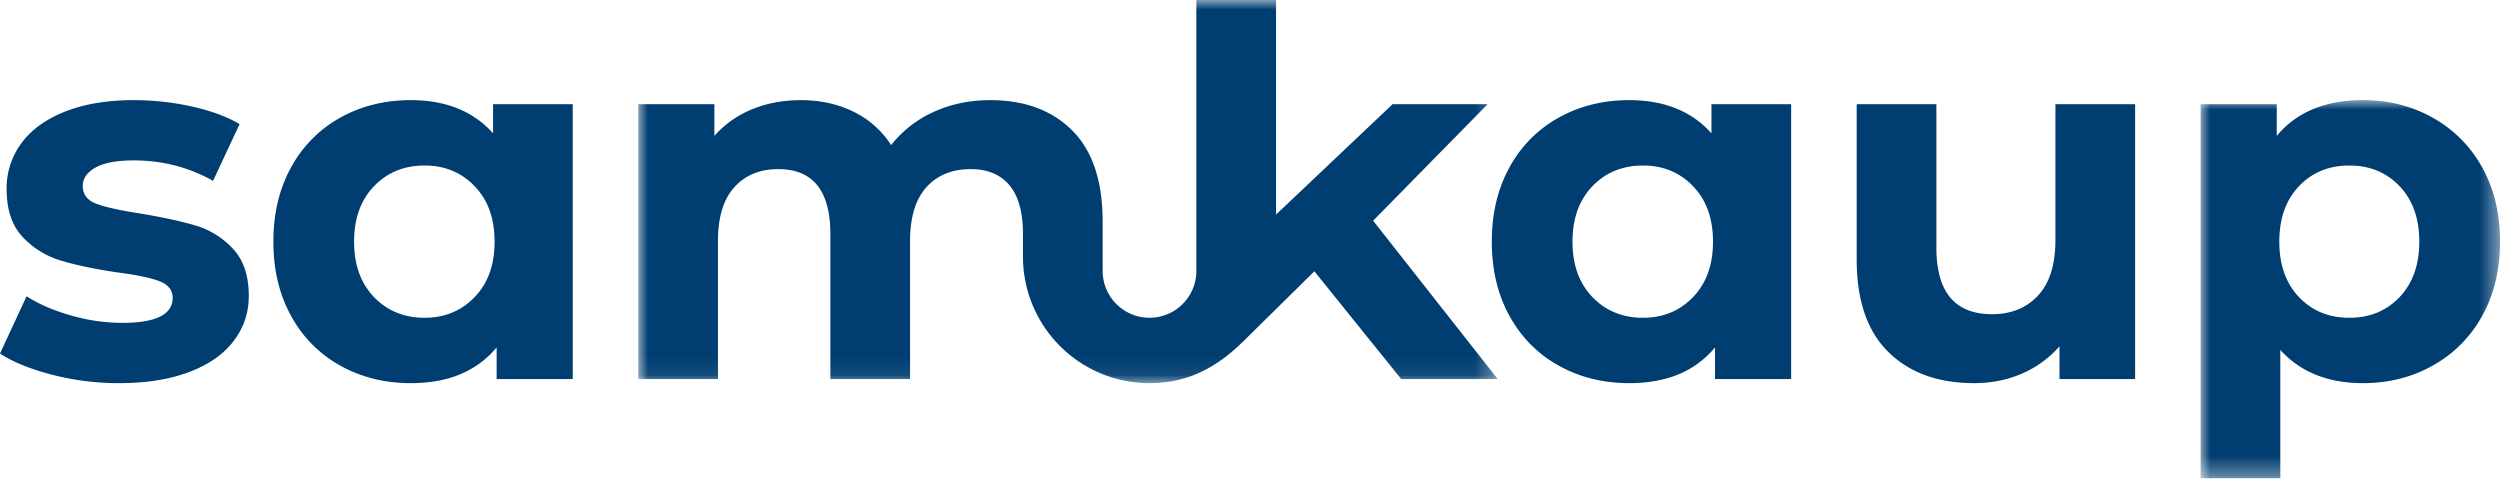 <svg width="130" height="25" viewBox="0 0 130 25" xmlns="http://www.w3.org/2000/svg" xmlns:xlink="http://www.w3.org/1999/xlink"><defs><path id="path-2" d="M0 0h15.568v19.658H0z"/><path id="path-4" d="M0 0h44.695v19.923H0z"/><filter color-interpolation-filters="auto" id="filter-1"><feColorMatrix in="SourceGraphic" values="0 0 0 0 1 0 0 0 0 1 0 0 0 0 1 0 0 0 1 0"/></filter></defs><g id="Page-1" stroke="none" stroke-width="1" fill="none" fill-rule="evenodd"><g id="Forsíða" transform="translate(-30 -30)"><g id="samkaup_logo_blue-copy" transform="translate(30 30)" filter="url(#filter-1)"><g><path d="M10.174 11.728c-.744-.221-1.7-.429-2.869-.624-1.045-.159-1.806-.327-2.284-.504-.478-.177-.717-.487-.717-.93 0-.39.22-.708.663-.957.443-.248 1.107-.372 1.993-.372 1.488 0 2.86.355 4.118 1.063l1.38-2.95c-.654-.388-1.483-.693-2.483-.916a14.004 14.004 0 00-3.015-.331c-1.364 0-2.546.195-3.547.584-1 .39-1.761.934-2.284 1.634a3.913 3.913 0 00-.784 2.404c0 1.08.28 1.912.837 2.498a4.496 4.496 0 001.98 1.222c.76.23 1.726.434 2.894.61.992.125 1.727.275 2.206.452.478.177.717.47.717.877 0 .868-.877 1.301-2.63 1.301a9.655 9.655 0 01-2.656-.385c-.904-.257-1.674-.589-2.312-.997L0 18.383c.673.443 1.576.81 2.71 1.103 1.133.292 2.293.438 3.48.438 1.398 0 2.607-.19 3.626-.571 1.018-.381 1.793-.917 2.325-1.608.53-.69.796-1.478.796-2.364 0-1.045-.275-1.86-.823-2.444a4.31 4.31 0 00-1.94-1.209" id="Fill-1" fill="#003D71"/><path d="M24.682 15.448c-.69.717-1.558 1.076-2.603 1.076-1.063 0-1.94-.36-2.63-1.076-.69-.717-1.036-1.678-1.036-2.883 0-1.204.346-2.165 1.036-2.882.69-.718 1.567-1.076 2.63-1.076 1.045 0 1.913.358 2.603 1.076.691.717 1.037 1.678 1.037 2.882 0 1.205-.346 2.166-1.037 2.883zm.957-8.515c-1.028-1.15-2.454-1.726-4.277-1.726-1.347 0-2.564.301-3.653.902a6.476 6.476 0 00-2.563 2.577c-.62 1.117-.93 2.41-.93 3.879 0 1.47.31 2.763.93 3.879a6.461 6.461 0 002.563 2.576c1.089.603 2.306.904 3.653.904 1.947 0 3.435-.62 4.463-1.86v1.648h3.958V5.419H25.64v1.514z" id="Fill-3" fill="#003D71"/><path d="M88.04 15.448c-.691.717-1.559 1.076-2.604 1.076-1.062 0-1.939-.36-2.63-1.076-.69-.717-1.036-1.678-1.036-2.883 0-1.204.346-2.165 1.037-2.882.69-.718 1.567-1.076 2.63-1.076 1.044 0 1.912.358 2.603 1.076.69.717 1.036 1.678 1.036 2.882 0 1.205-.346 2.166-1.036 2.883zm.956-8.515c-1.027-1.15-2.454-1.726-4.277-1.726-1.346 0-2.563.301-3.652.902a6.484 6.484 0 00-2.565 2.577c-.619 1.117-.928 2.41-.928 3.879 0 1.47.309 2.763.928 3.879.621 1.115 1.475 1.975 2.565 2.576 1.089.603 2.306.904 3.652.904 1.948 0 3.436-.62 4.463-1.86v1.648h3.958V5.419h-4.144v1.514z" id="Fill-5" fill="#003D71"/><path d="M106.882 12.485c0 1.276-.302 2.237-.904 2.883-.602.647-1.4.97-2.391.97-1.93 0-2.895-1.151-2.895-3.454V5.419h-4.144v8.076c0 2.125.548 3.729 1.647 4.808 1.097 1.08 2.585 1.62 4.462 1.62.886 0 1.71-.163 2.471-.49a5.498 5.498 0 001.966-1.422v1.7h3.932V5.42h-4.144v7.066z" id="Fill-7" fill="#003D71"/><g id="Group-11" transform="translate(114.432 5.207)"><mask id="mask-3" fill="#fff"><use xlink:href="#path-2"/></mask><path d="M10.348 10.241c-.682.717-1.554 1.076-2.616 1.076-1.063 0-1.936-.359-2.617-1.076-.682-.717-1.023-1.678-1.023-2.883 0-1.204.34-2.164 1.023-2.881C5.796 3.759 6.669 3.4 7.732 3.4c1.062 0 1.934.359 2.616 1.077.681.717 1.023 1.677 1.023 2.881 0 1.205-.342 2.166-1.023 2.883m4.29-6.748A6.58 6.58 0 0012.075.917C10.985.306 9.777 0 8.449 0c-1.966 0-3.462.62-4.49 1.86V.213H0v19.445h4.145v-6.667c1.045 1.151 2.48 1.726 4.304 1.726 1.328 0 2.537-.305 3.626-.916a6.567 6.567 0 002.563-2.578c.62-1.106.93-2.394.93-3.865 0-1.47-.31-2.757-.93-3.865" id="Fill-9" fill="#003D71" mask="url(#mask-3)"/></g><g id="Group-14" transform="translate(33.19)"><mask id="mask-5" fill="#fff"><use xlink:href="#path-4"/></mask><path d="M44.164 5.42h-4.942l-6.057 5.737V0h-4.144v14.087a2.436 2.436 0 11-4.873 0v-2.558c0-2.107-.527-3.688-1.58-4.742-1.055-1.053-2.476-1.58-4.264-1.58-1.063 0-2.042.203-2.936.61a5.866 5.866 0 00-2.218 1.727 4.851 4.851 0 00-1.966-1.74c-.815-.398-1.727-.597-2.736-.597-.921 0-1.766.16-2.537.478-.77.319-1.421.78-1.953 1.38V5.42H0v14.293h4.144V12.54c0-1.24.283-2.174.85-2.803s1.329-.943 2.285-.943c1.806 0 2.71 1.125 2.71 3.374v7.545h4.144V12.54c0-1.24.283-2.174.85-2.803.566-.629 1.337-.943 2.311-.943.867 0 1.536.28 2.006.837.469.558.704 1.404.704 2.537v1.176a6.58 6.58 0 006.58 6.58c1.943 0 3.45-.767 4.887-2.184l3.687-3.633 4.516 5.606h5.02l-6.481-8.236 5.951-6.057z" id="Fill-12" fill="#003D71" mask="url(#mask-5)"/></g></g></g></g></g></svg>